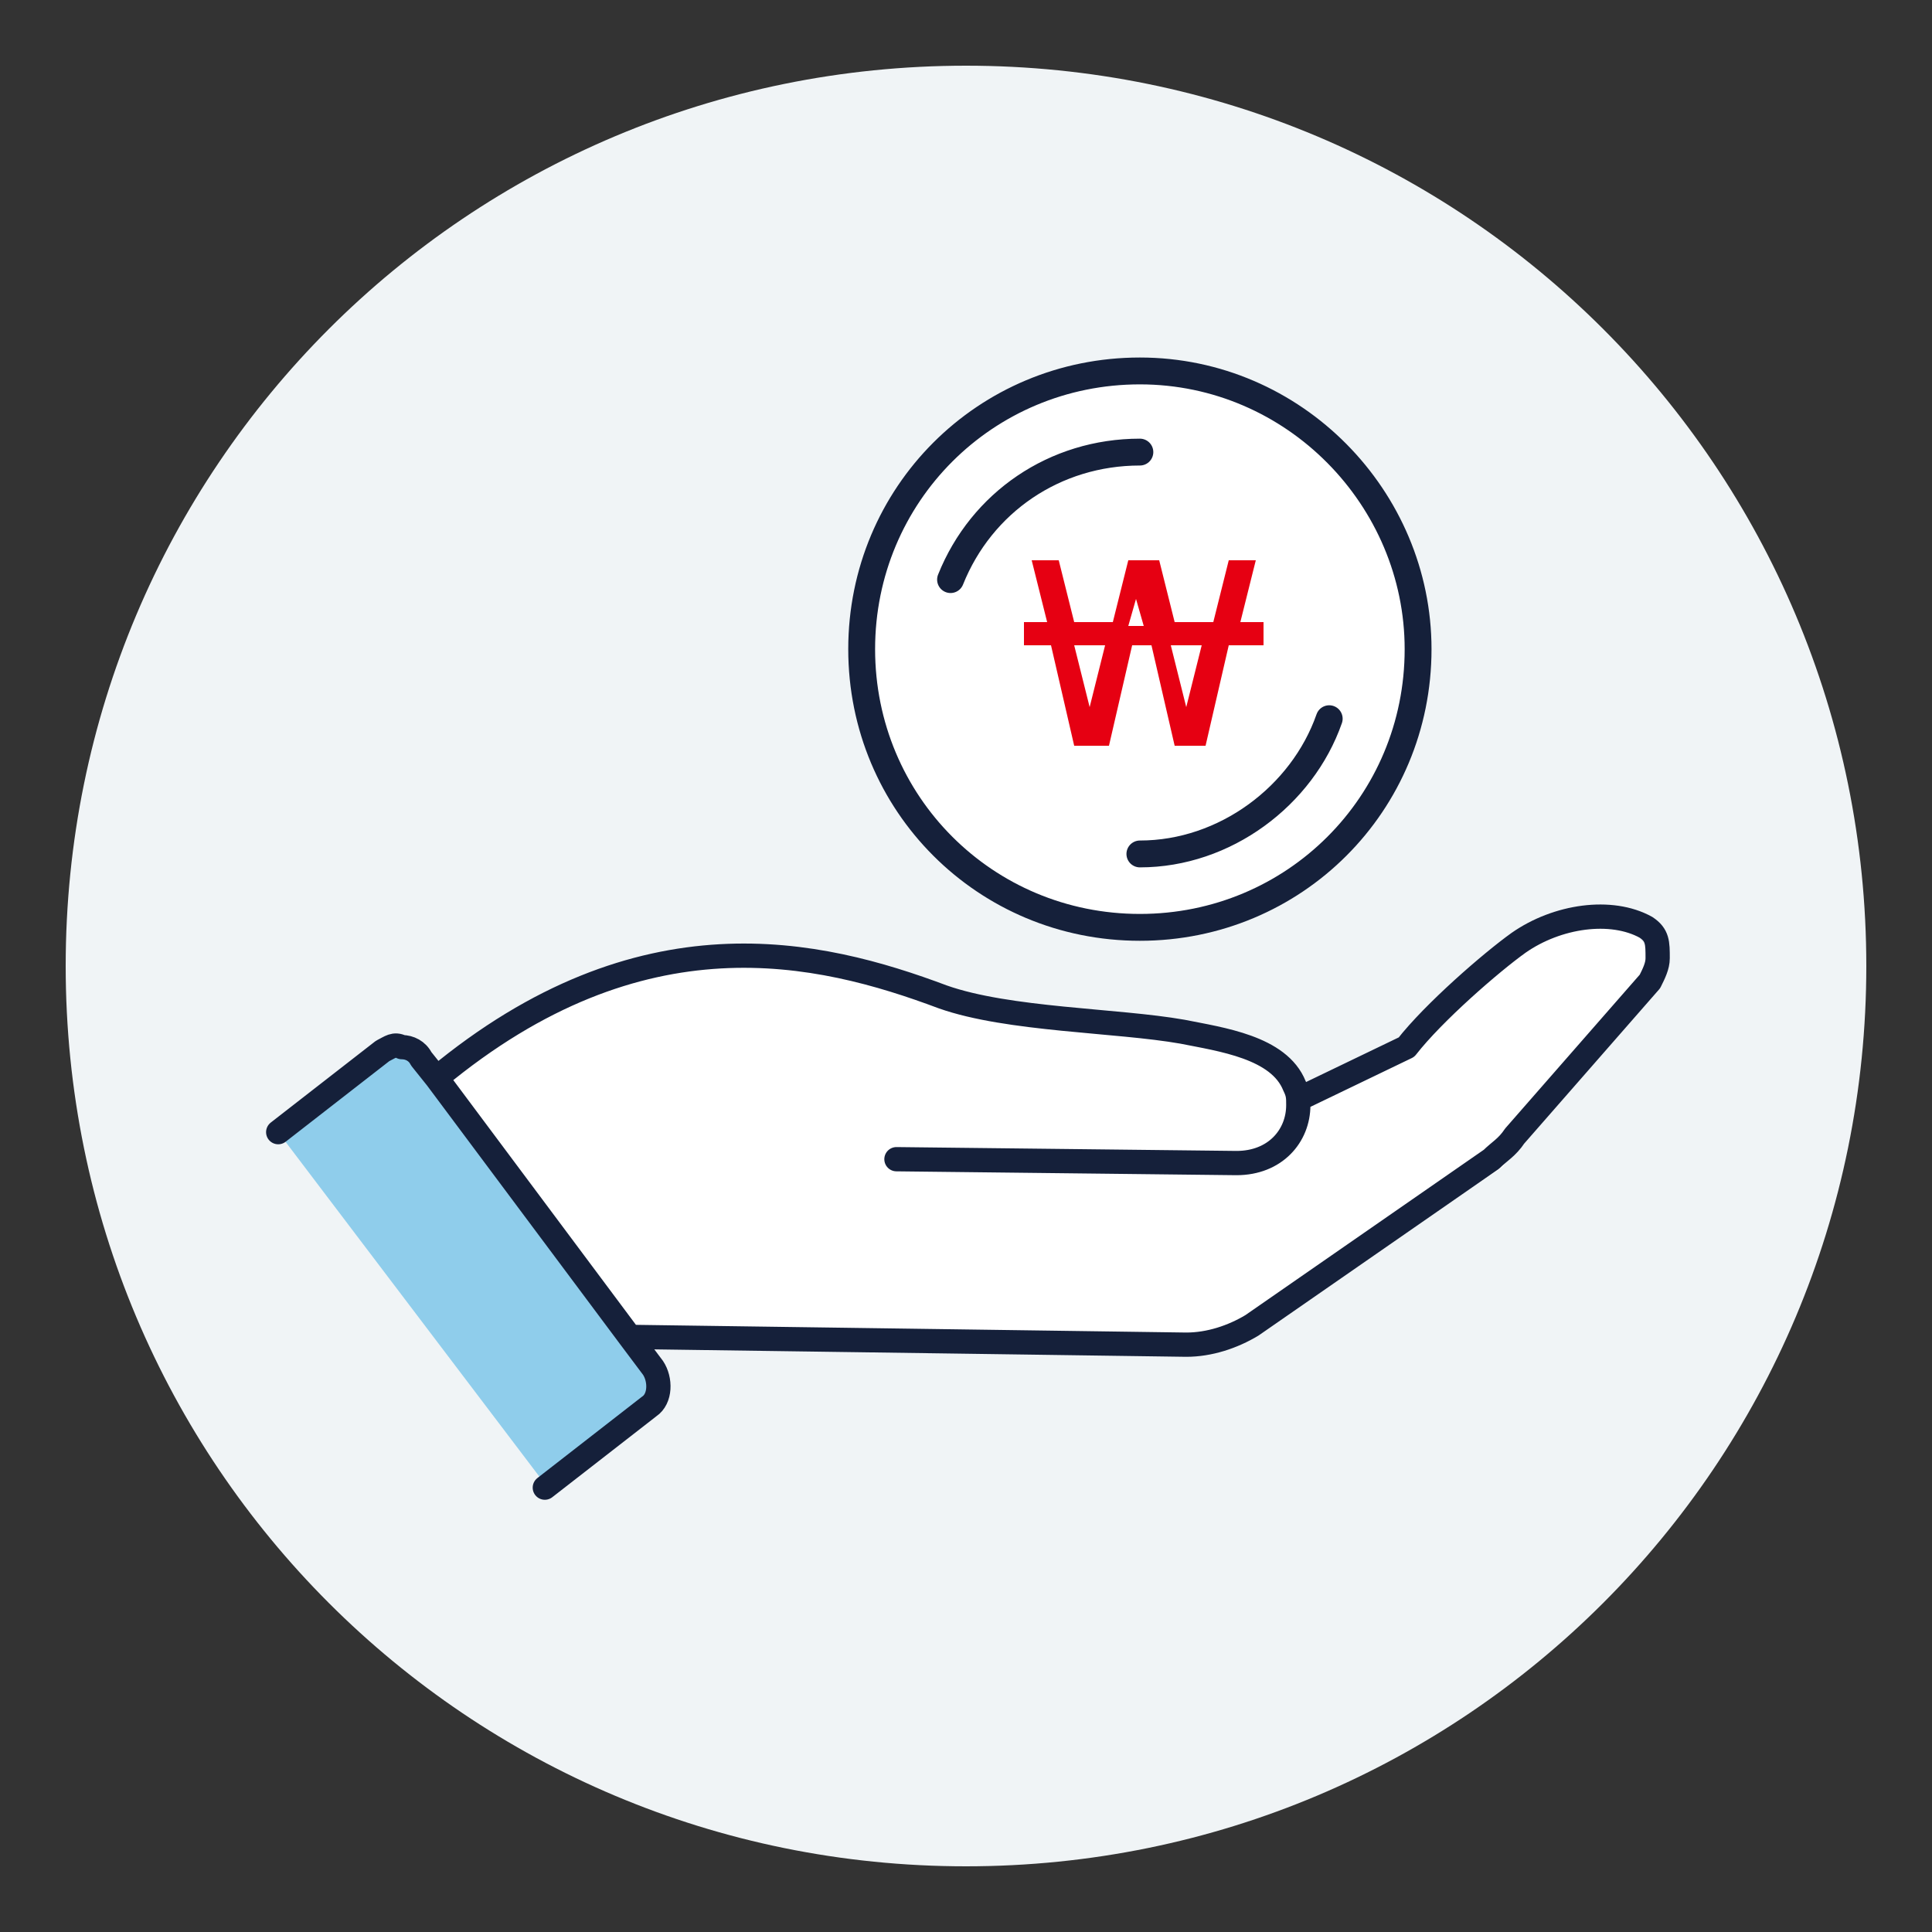 <?xml version="1.0" encoding="utf-8"?>
<!-- Generator: Adobe Illustrator 22.0.1, SVG Export Plug-In . SVG Version: 6.00 Build 0)  -->
<svg version="1.1" id="Layer_1" xmlns="http://www.w3.org/2000/svg" xmlns:xlink="http://www.w3.org/1999/xlink" x="0px" y="0px"
	 viewBox="0 0 50 50" style="enable-background:new 0 0 50 50;" xml:space="preserve">
<rect x="0" y="0" width="50" height="50" fill="#333333" stroke="none"/>
<style type="text/css">
	.st0{fill:#F0F4F6;}
	.st1{fill:#FFFFFF;}
	.st2{fill:#8FCDEB;}
	.st3{fill:none;stroke:#15203A;stroke-width:0.628;stroke-linecap:round;stroke-linejoin:round;stroke-miterlimit:10;}
	.st4{fill:none;stroke:#15203A;stroke-width:0.695;stroke-linecap:round;stroke-miterlimit:10;}
	.st5{fill:#E60012;}
</style>
<g>
	<path class="st0" d="M25,48.3c12.9,0,23.3-10.4,23.3-23.3S37.9,1.7,25,1.7C12.1,1.7,1.7,12.1,1.7,25S12.1,48.3,25,48.3"/>
	<path class="st1" d="M11.6,27.8c0,0,4.2-3.7,8.2-3s6.2,1.5,7.5,1.7c1.4,0.2,5.9,0,6.2,1.8l2.2-0.7l3-2.5c0,0,2.7-2.4,3.9-0.6
		c0,0,0.6,0.5-1,2.2c-1.7,1.7-2.7,3.5-2.7,3.5l-7.1,4.7H17.6l-1.5-0.3L11.6,27.8z"/>
	<path class="st2" d="M16.9,35.3c0.2,0.3,0.2,0.8-0.1,1l-2.7,2.1l-6.9-9.1l2.7-2.1c0.2-0.1,0.3-0.2,0.5-0.1c0.2,0,0.4,0.1,0.5,0.3
		l0.4,0.5l5,6.7L16.9,35.3z"/>
	<path class="st1" d="M29.5,9.6c4,0,7.2,3.2,7.2,7.2S33.5,24,29.5,24c-4,0-7.2-3.2-7.2-7.2S25.5,9.6,29.5,9.6"/>
	<path class="st3" d="M7.2,29.3l2.7-2.1c0.2-0.1,0.3-0.2,0.5-0.1c0.2,0,0.4,0.1,0.5,0.3l0.4,0.5l5,6.7l0.6,0.8
		c0.2,0.3,0.2,0.8-0.1,1l-2.7,2.1 M16.4,34.6l14.3,0.2c0.6,0,1.2-0.2,1.7-0.5l6.2-4.3c0.2-0.2,0.4-0.3,0.6-0.6l3.5-4
		c0.1-0.2,0.2-0.4,0.2-0.6c0-0.4,0-0.6-0.3-0.8c-0.9-0.5-2.3-0.3-3.3,0.4c-0.7,0.5-2.2,1.8-2.9,2.7l-2.7,1.3 M11.3,27.9
		c5.3-4.4,9.9-3.3,13.1-2.1c1.7,0.6,4.5,0.6,6.2,0.9c1,0.2,2.5,0.4,2.9,1.4c0.1,0.2,0.1,0.3,0.1,0.5c0,0.8-0.6,1.5-1.6,1.5l-8.8-0.1
		"/>
	<path class="st4" d="M34.4,18.6c-0.7,2-2.7,3.5-4.9,3.5 M24.6,15c0.8-2,2.7-3.3,4.9-3.3 M36.7,16.8c0,4-3.2,7.2-7.2,7.2
		c-4,0-7.2-3.2-7.2-7.2c0-4,3.2-7.2,7.2-7.2C33.5,9.6,36.7,12.9,36.7,16.8z"/>
	<path class="st5" d="M28.6,16.7h-0.8l0.4,1.6L28.6,16.7z M31.1,16.7h-0.8l0.4,1.6L31.1,16.7z M29.6,16.2l-0.2-0.7l-0.2,0.7H29.6z
		 M32.6,16.7h-0.8l-0.6,2.6h-0.8l-0.6-2.6h-0.5l-0.6,2.6h-0.9l-0.6-2.6h-0.7v-0.6l0.6,0l-0.4-1.6h0.7l0.4,1.6h1l0.4-1.6h0.8l0.4,1.6
		h1l0.4-1.6h0.7l-0.4,1.6l0.6,0V16.7z"/>
</g>
</svg>
